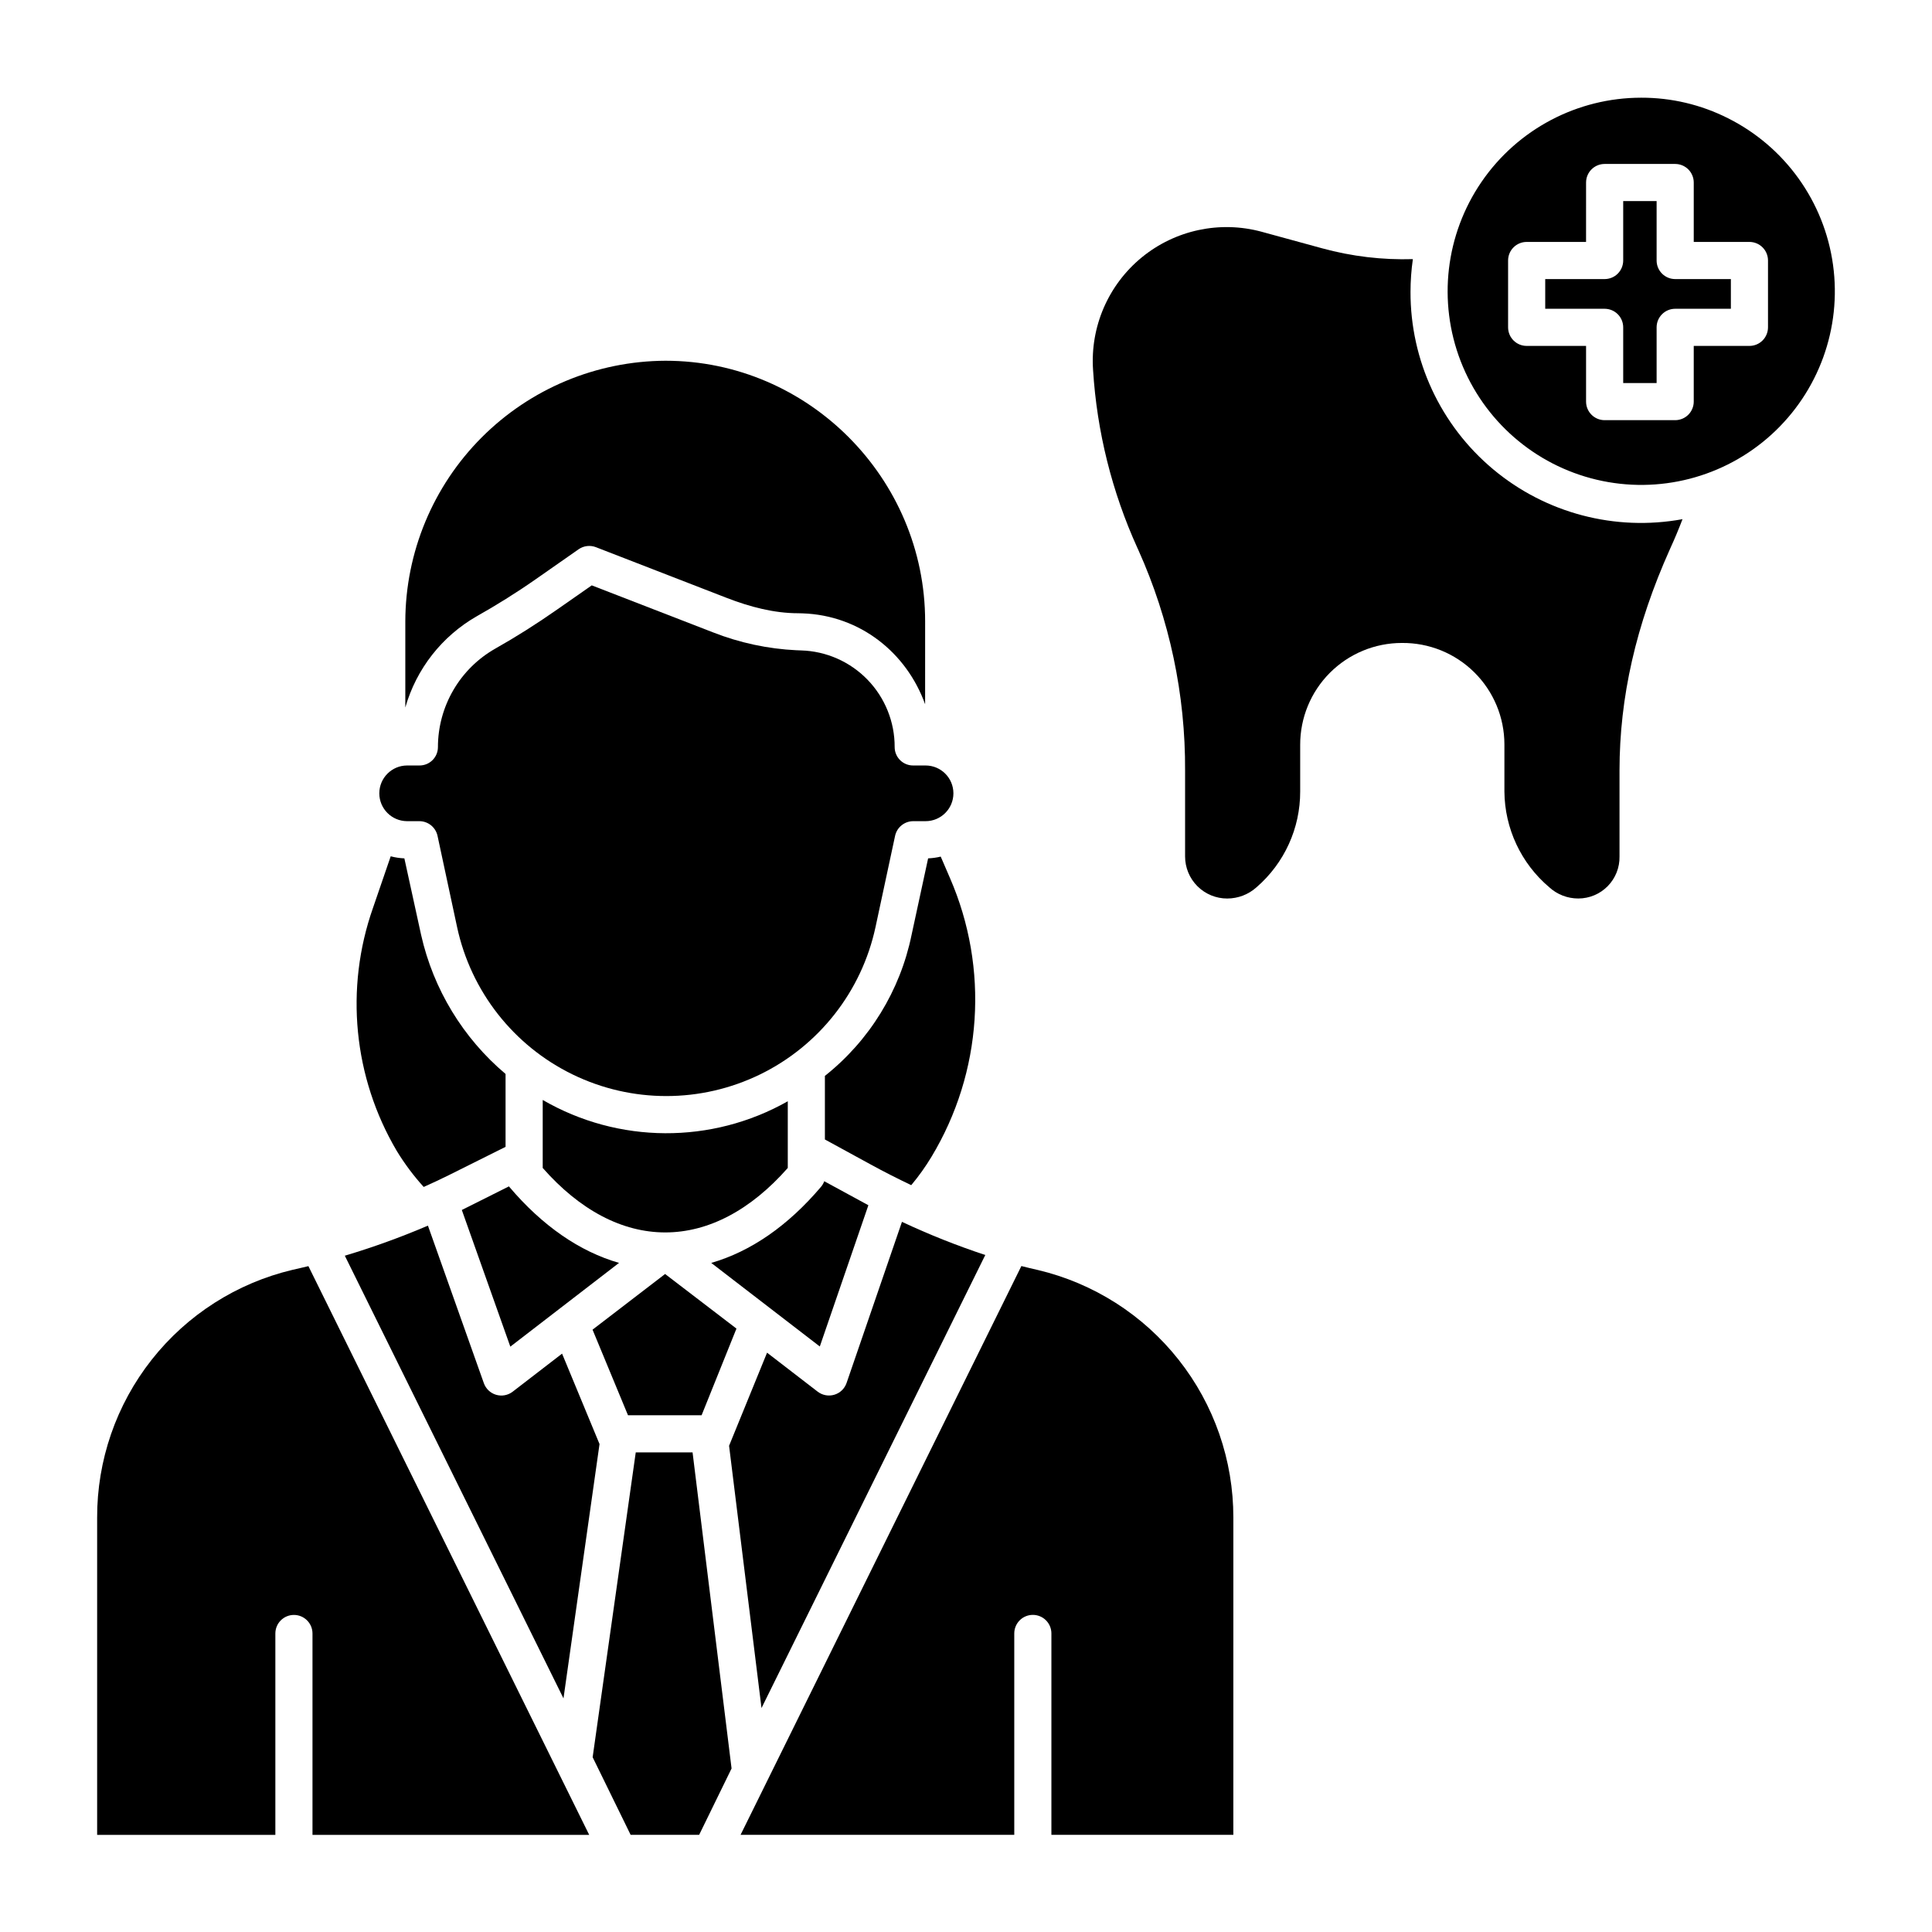 <?xml version="1.0" encoding="UTF-8"?>
<!-- Uploaded to: ICON Repo, www.iconrepo.com, Generator: ICON Repo Mixer Tools -->
<svg fill="#000000" width="800px" height="800px" version="1.1" viewBox="144 144 512 512" xmlns="http://www.w3.org/2000/svg">
 <g>
  <path d="m385.49 458.08c1.988-2.375 3.789-4.898 5.387-7.555 13.477-22.387 15.285-49.91 4.859-73.871l-2.434-5.644c-1.094 0.266-2.215 0.418-3.34 0.465l-4.383 20.27c-3.023 14.773-11.16 28.008-22.973 37.379v16.848l11.98 6.543c3.613 1.988 7.289 3.836 10.902 5.566z"/>
  <path d="m249.16 449.03c2.07 3.391 4.457 6.582 7.125 9.523 2.207-0.996 4.438-2.012 6.57-3.082l15.125-7.547v-19.312c-11.277-9.52-19.141-22.465-22.383-36.863l-4.434-20.27-0.004-0.004c-1.223-0.051-2.434-0.234-3.617-0.547l-4.691 13.66c-7.516 21.355-5.207 44.945 6.309 64.441z"/>
  <path d="m244.52 354.24c0.004 4.062 3.285 7.359 7.348 7.379h3.273c2.32 0.008 4.324 1.633 4.812 3.902l5.18 24.16c3.664 17.035 14.957 31.441 30.625 39.066 15.668 7.629 33.973 7.625 49.641 0 15.668-7.629 26.961-22.035 30.625-39.074l5.18-24.152c0.484-2.269 2.488-3.894 4.809-3.902h3.273c4.074 0 7.379-3.305 7.379-7.379 0-4.074-3.305-7.379-7.379-7.379h-3.273c-1.297 0.012-2.547-0.496-3.473-1.41-0.922-0.914-1.445-2.16-1.445-3.457 0.027-6.66-2.551-13.066-7.18-17.855-4.629-4.785-10.949-7.574-17.605-7.769-0.406-0.016-0.812-0.031-1.219-0.051v0.004c-7.582-0.363-15.055-1.961-22.117-4.734l-32.152-12.461-9.195 6.418c-5.59 3.906-10.93 7.273-16.32 10.316l-0.004 0.004c-4.625 2.613-8.477 6.41-11.152 11.004-2.68 4.59-4.09 9.809-4.094 15.125 0 1.297-0.52 2.543-1.445 3.457-0.922 0.914-2.172 1.422-3.473 1.41h-3.273c-4.059 0.023-7.34 3.316-7.344 7.379z"/>
  <path d="m405.11 476.59c-7.527-2.488-14.902-5.422-22.082-8.789l-14.68 42.707v-0.004c-0.516 1.5-1.719 2.66-3.238 3.113-1.516 0.457-3.16 0.152-4.418-0.812l-13.414-10.332-10.066 24.672 8.594 69.504z"/>
  <path d="m270.34 307.32c5.117-2.887 10.316-6.102 15.645-9.824l11.348-7.93c1.344-0.941 3.07-1.148 4.598-0.555l34.602 13.418c6.258 2.426 12.656 4.086 19 4.086h0.012c0.375 0 0.777 0.02 1.148 0.031 15.234 0.523 27.551 10.418 32.473 24.09l0.004-21.969c0.004-37.855-30.91-69.066-68.793-69.066h-0.012c-18.281 0.074-35.793 7.379-48.711 20.32-12.918 12.938-20.195 30.461-20.242 48.746v22.828c2.914-10.223 9.707-18.898 18.93-24.176z"/>
  <path d="m352.77 453.52v-17.672c-20.176 11.414-44.891 11.285-64.945-0.348v18.02c9.84 11.188 21.039 17.086 32.473 17.086 11.434 0 22.633-5.898 32.473-17.086z"/>
  <path d="m278.98 458.54c-0.039-0.043-0.062-0.094-0.098-0.141l-12.496 6.258 12.855 36.219 28.809-22.195c-10.414-2.992-20.297-9.797-29.07-20.141z"/>
  <path d="m329.93 519.06 9.238-22.969-18.91-14.469-19.227 14.754 9.395 22.684z"/>
  <path d="m374.13 463.4-11.691-6.359h-0.004c-0.199 0.547-0.492 1.055-0.871 1.496-8.773 10.348-18.664 17.152-29.078 20.148l28.773 22.148z"/>
  <path d="m418.98 480.55c-1.402-0.336-2.898-0.66-4.305-1.035l-74.414 150.73h72.531v-53.363c0-2.719 2.203-4.922 4.922-4.922s4.918 2.203 4.918 4.922v53.363h48.215l0.004-84.051c0.02-15.188-5.09-29.938-14.508-41.855-9.414-11.918-22.582-20.301-37.363-23.793z"/>
  <path d="m312.48 528.9-11.422 80.781 10.066 20.57h18.16l8.59-17.586-10.336-83.766z"/>
  <path d="m293.33 594.09 9.551-67.398-9.926-23.965-13.086 10.082-0.004 0.004c-1.246 0.961-2.879 1.266-4.391 0.82-1.512-0.445-2.719-1.59-3.246-3.074l-14.82-41.754h-0.004c-7.184 3.074-14.535 5.734-22.023 7.969z"/>
  <path d="m221.52 480.52c-14.773 3.504-27.93 11.902-37.328 23.828-9.402 11.922-14.492 26.676-14.449 41.859v84.051h47.23v-53.363c0-2.719 2.203-4.922 4.922-4.922 2.715 0 4.918 2.203 4.918 4.922v53.363h73.332l-74.414-150.72c-1.395 0.355-2.785 0.645-4.211 0.984z"/>
  <path d="m583.02 213.04v-15.746h-8.855v15.746c0 1.305-0.52 2.555-1.441 3.477-0.922 0.926-2.176 1.441-3.481 1.441h-15.742v7.871h15.742c1.305 0 2.559 0.52 3.481 1.441 0.922 0.926 1.441 2.176 1.441 3.481v14.762h8.855v-14.762c0-2.719 2.203-4.922 4.918-4.922h14.762v-7.871h-14.762c-2.715 0-4.918-2.203-4.918-4.918z"/>
  <path d="m601.93 175.33c-7.129-3.598-15.004-5.461-22.988-5.438-16.918 0-32.746 8.344-42.312 22.297-9.566 13.953-11.641 31.727-5.543 47.508 6.102 15.777 19.586 27.539 36.051 31.434 16.465 3.894 33.789-0.578 46.309-11.957 12.523-11.375 18.633-28.195 16.328-44.957-2.301-16.758-12.719-31.309-27.844-38.887zm10.609 55.418c0 1.305-0.52 2.555-1.441 3.481-0.922 0.922-2.172 1.441-3.477 1.441h-14.762v14.762-0.004c0 1.305-0.52 2.559-1.441 3.481s-2.176 1.441-3.481 1.441h-18.695c-2.715 0-4.918-2.203-4.918-4.922v-14.758h-15.746c-2.715 0-4.918-2.203-4.918-4.922v-17.711c0-2.719 2.203-4.922 4.918-4.922h15.742l0.004-15.742c0-2.719 2.203-4.922 4.918-4.922h18.695c1.305 0 2.559 0.52 3.481 1.441s1.441 2.176 1.441 3.481v15.742h14.762c1.305 0 2.555 0.52 3.477 1.441 0.922 0.922 1.441 2.176 1.441 3.481z"/>
  <path d="m517.8 221.32c0.004-2.894 0.211-5.785 0.625-8.648-8.098 0.242-16.184-0.719-24-2.856l-16.066-4.394h0.004c-11.07-3.008-22.906-0.48-31.781 6.785-8.871 7.269-13.684 18.379-12.91 29.82 1.016 16.312 4.996 32.301 11.75 47.184 0.102 0.191 0.191 0.387 0.27 0.59 8.258 18.363 12.473 38.285 12.367 58.418v22.73c-0.004 2.969 1.172 5.812 3.269 7.906 2.098 2.098 4.945 3.269 7.91 3.262 2.863-0.008 5.625-1.066 7.754-2.984 7.367-6.371 11.594-15.637 11.57-25.375v-12.363c-0.016-7.156 2.812-14.023 7.867-19.09 5.055-5.066 11.914-7.914 19.07-7.914h0.043c7.172-0.062 14.074 2.738 19.168 7.789 5.098 5.047 7.969 11.922 7.973 19.094v12.484c0.074 9.781 4.41 19.047 11.879 25.371 2.102 1.922 4.848 2.984 7.691 2.981 2.941 0.004 5.762-1.18 7.816-3.281 2.059-2.102 3.184-4.941 3.117-7.883v-22.727c0-19.445 4.367-38.617 13.32-58.594 0.051-0.141 0.121-0.277 0.184-0.414 1.141-2.484 2.203-5.035 3.191-7.625-17.859 3.273-36.25-1.57-50.18-13.219-13.934-11.648-21.957-28.887-21.902-47.047z"/>
 </g>
</svg>